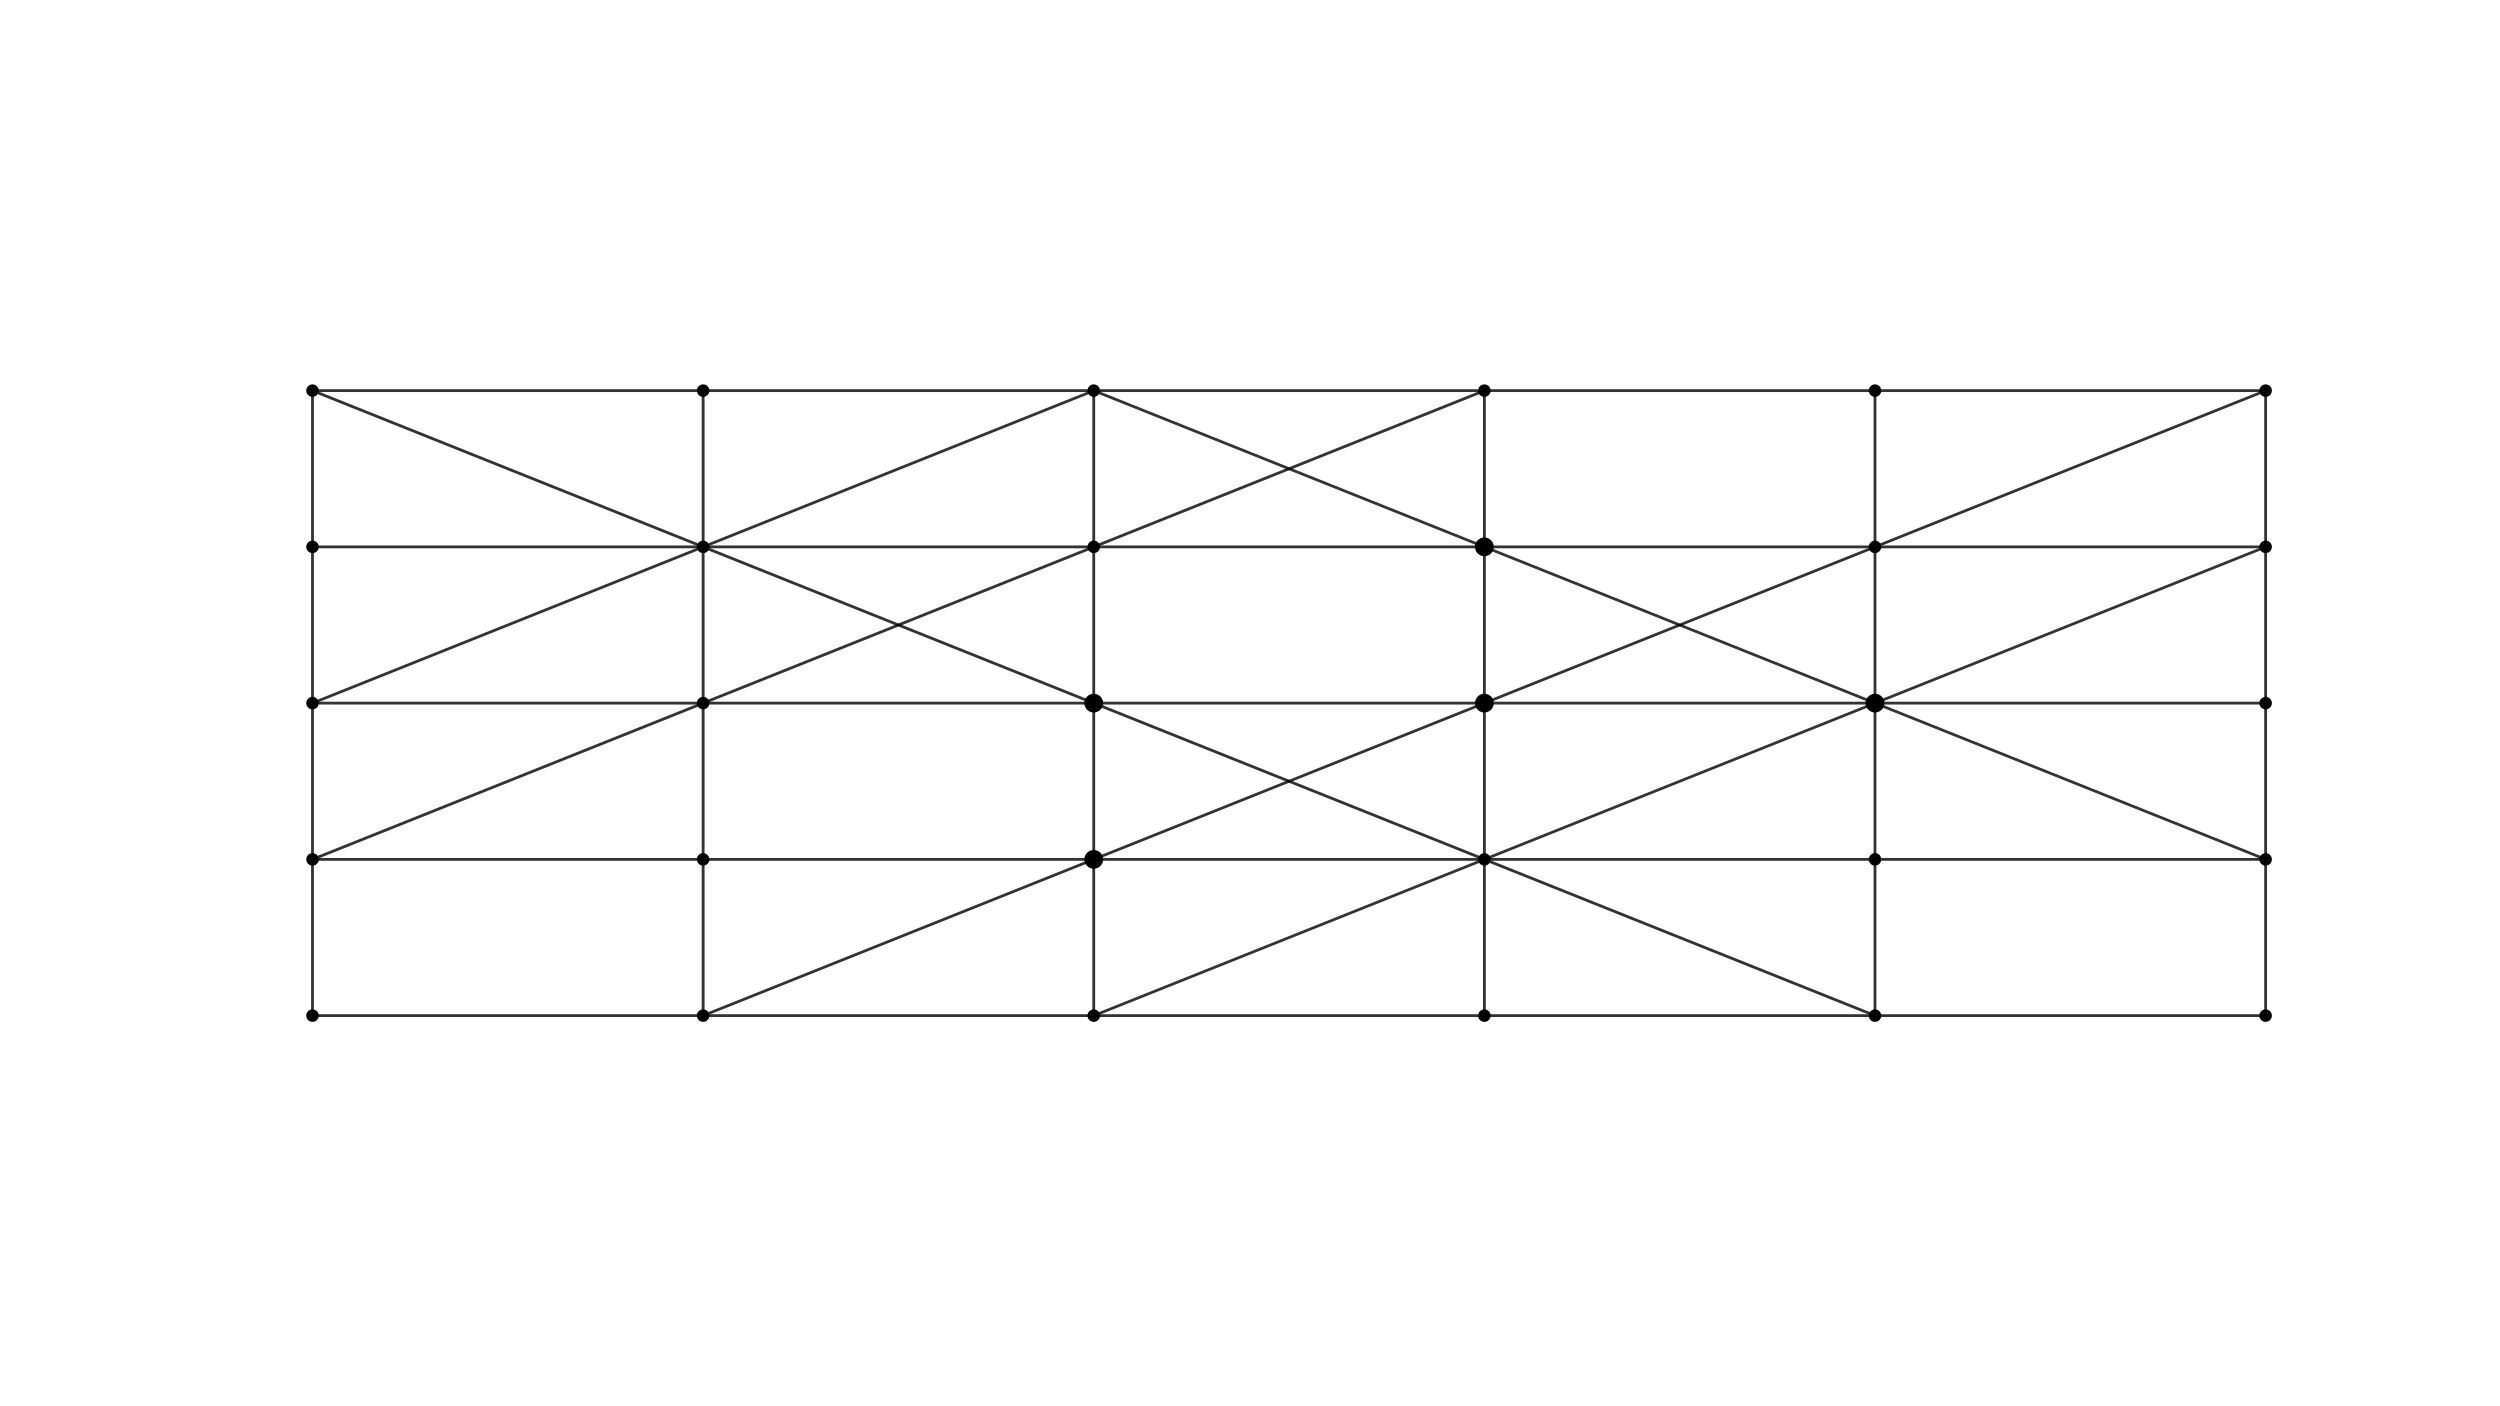 <svg width="1600" height="900" viewBox="0 0 1600 900" fill="none" xmlns="http://www.w3.org/2000/svg">
  <!-- Background -->
  <rect width="1600" height="900" fill="white"/>

  <!-- Grid connections -->
  <g stroke="#000000" stroke-opacity="0.8" stroke-width="1.8">
    <!-- Horizontal rows -->
    <path d="M200 250 L450 250 L700 250 L950 250 L1200 250 L1450 250" />
    <path d="M200 350 L450 350 L700 350 L950 350 L1200 350 L1450 350" />
    <path d="M200 450 L450 450 L700 450 L950 450 L1200 450 L1450 450" />
    <path d="M200 550 L450 550 L700 550 L950 550 L1200 550 L1450 550" />
    <path d="M200 650 L450 650 L700 650 L950 650 L1200 650 L1450 650" />

    <!-- Vertical lines -->
    <path d="M200 250 L200 650" />
    <path d="M450 250 L450 650" />
    <path d="M700 250 L700 650" />
    <path d="M950 250 L950 650" />
    <path d="M1200 250 L1200 650" />
    <path d="M1450 250 L1450 650" />

    <!-- Diagonal cross-links (left to right upward) -->
    <path d="M200 550 L450 450 L700 350 L950 250" />
    <path d="M450 650 L700 550 L950 450 L1200 350 L1450 250" />
    <path d="M200 450 L450 350 L700 250" />
    <path d="M700 650 L950 550 L1200 450 L1450 350" />

    <!-- Diagonal cross-links (right to left upward) -->
    <path d="M1450 550 L1200 450 L950 350 L700 250" />
    <path d="M1200 650 L950 550 L700 450 L450 350 L200 250" />
  </g>

  <!-- Nodes -->
  <g fill="#000000">
    <!-- Main nodes grid -->
    <circle cx="200" cy="250" r="4"/>
    <circle cx="450" cy="250" r="4"/>
    <circle cx="700" cy="250" r="4"/>
    <circle cx="950" cy="250" r="4"/>
    <circle cx="1200" cy="250" r="4"/>
    <circle cx="1450" cy="250" r="4"/>

    <circle cx="200" cy="350" r="4"/>
    <circle cx="450" cy="350" r="4"/>
    <circle cx="700" cy="350" r="4"/>
    <circle cx="950" cy="350" r="4"/>
    <circle cx="1200" cy="350" r="4"/>
    <circle cx="1450" cy="350" r="4"/>

    <circle cx="200" cy="450" r="4"/>
    <circle cx="450" cy="450" r="4"/>
    <circle cx="700" cy="450" r="4"/>
    <circle cx="950" cy="450" r="4"/>
    <circle cx="1200" cy="450" r="4"/>
    <circle cx="1450" cy="450" r="4"/>

    <circle cx="200" cy="550" r="4"/>
    <circle cx="450" cy="550" r="4"/>
    <circle cx="700" cy="550" r="4"/>
    <circle cx="950" cy="550" r="4"/>
    <circle cx="1200" cy="550" r="4"/>
    <circle cx="1450" cy="550" r="4"/>

    <circle cx="200" cy="650" r="4"/>
    <circle cx="450" cy="650" r="4"/>
    <circle cx="700" cy="650" r="4"/>
    <circle cx="950" cy="650" r="4"/>
    <circle cx="1200" cy="650" r="4"/>
    <circle cx="1450" cy="650" r="4"/>

    <!-- Highlight a few "core" nodes slightly larger -->
    <circle cx="700" cy="450" r="6"/>
    <circle cx="950" cy="450" r="6"/>
    <circle cx="1200" cy="450" r="6"/>
    <circle cx="950" cy="350" r="6"/>
    <circle cx="700" cy="550" r="6"/>
  </g>
</svg>